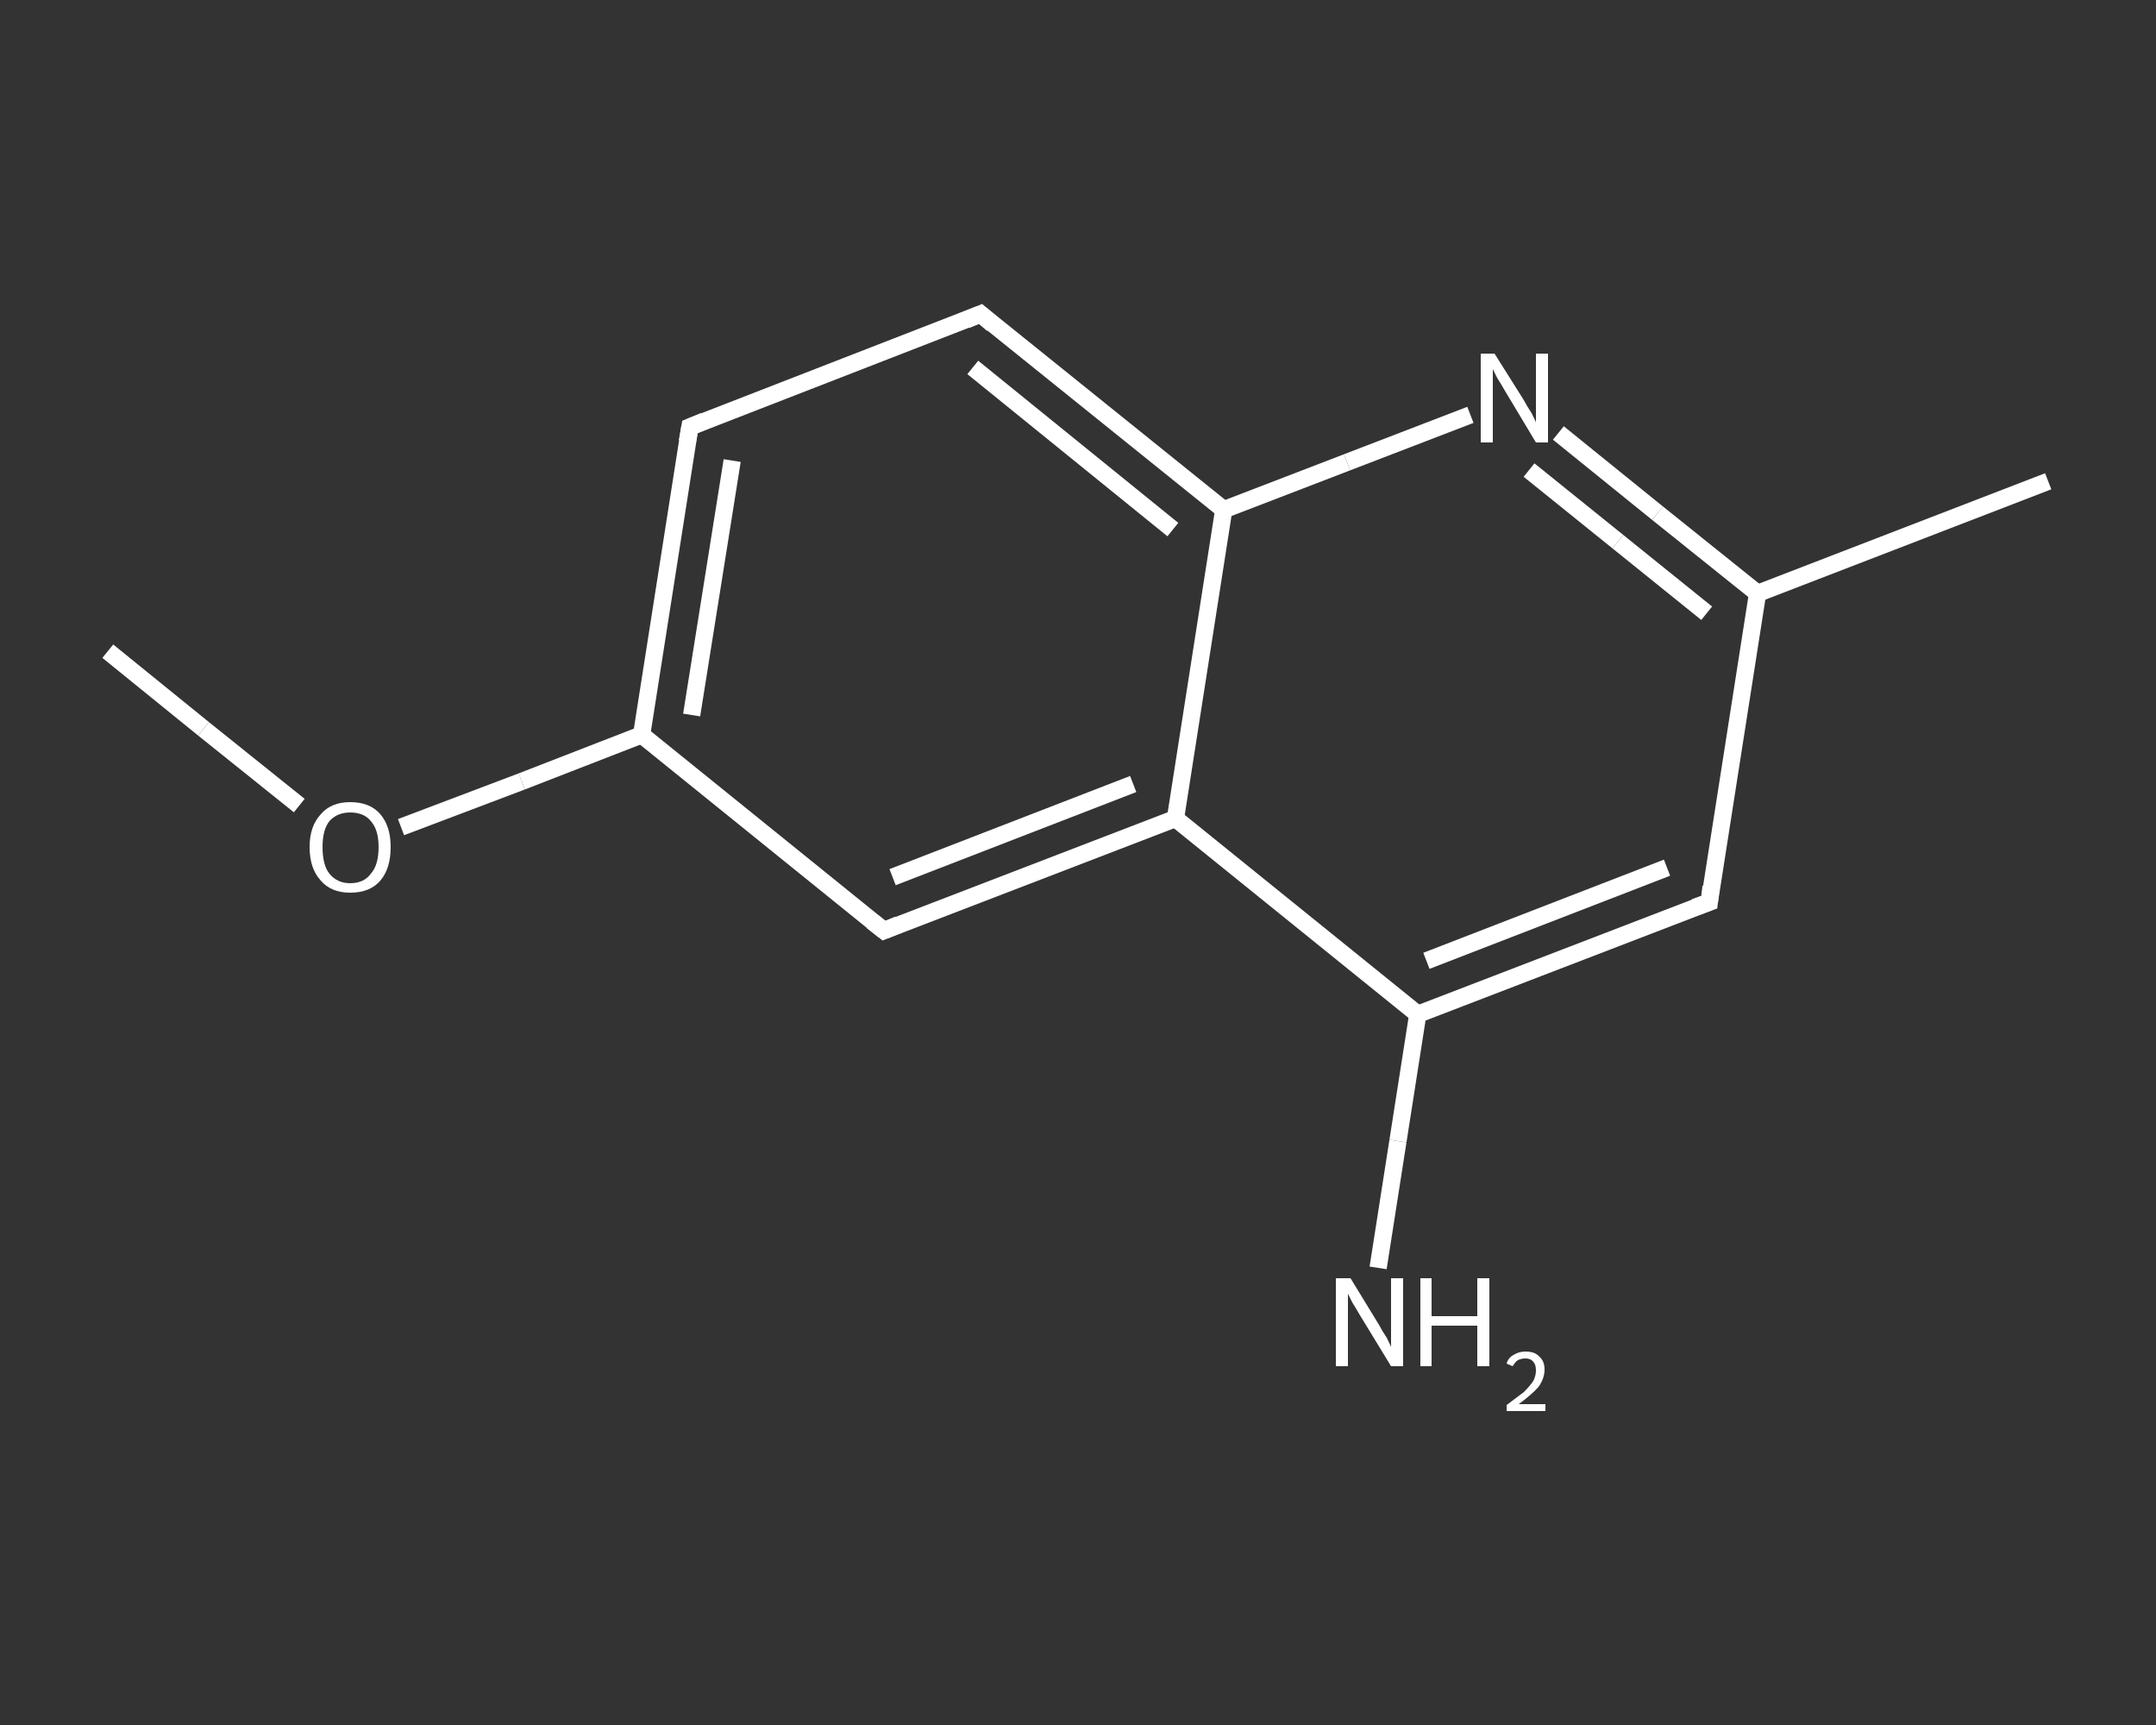 <?xml version='1.0' encoding='iso-8859-1'?>
<svg version='1.1' baseProfile='full'
              xmlns='http://www.w3.org/2000/svg'
                      xmlns:rdkit='http://www.rdkit.org/xml'
                      xmlns:xlink='http://www.w3.org/1999/xlink'
                  xml:space='preserve'
width='250px' height='200px' viewBox='0 0 250 200'>
<rect x="0" y="0" width="250" height="200" fill="#333333" stroke="none"/>
<!-- END OF HEADER -->
<rect style='opacity:1.0;fill:transparent;stroke:none' width='250.0' height='200.0' x='0.0' y='0.0'> </rect>
<path class='bond-0 atom-0 atom-1' d='M 12.5,75.5 L 23.6,84.5' style='fill:none;fill-rule:evenodd;stroke:#FFFFFF;stroke-width:2.0px;stroke-linecap:butt;stroke-linejoin:miter;stroke-opacity:1' />
<path class='bond-0 atom-0 atom-1' d='M 23.6,84.5 L 34.7,93.4' style='fill:none;fill-rule:evenodd;stroke:#FFFFFF;stroke-width:2.0px;stroke-linecap:butt;stroke-linejoin:miter;stroke-opacity:1' />
<path class='bond-1 atom-1 atom-2' d='M 46.5,95.9 L 60.5,90.6' style='fill:none;fill-rule:evenodd;stroke:#FFFFFF;stroke-width:2.0px;stroke-linecap:butt;stroke-linejoin:miter;stroke-opacity:1' />
<path class='bond-1 atom-1 atom-2' d='M 60.5,90.6 L 74.4,85.2' style='fill:none;fill-rule:evenodd;stroke:#FFFFFF;stroke-width:2.0px;stroke-linecap:butt;stroke-linejoin:miter;stroke-opacity:1' />
<path class='bond-2 atom-2 atom-3' d='M 74.4,85.2 L 80.0,49.5' style='fill:none;fill-rule:evenodd;stroke:#FFFFFF;stroke-width:2.0px;stroke-linecap:butt;stroke-linejoin:miter;stroke-opacity:1' />
<path class='bond-2 atom-2 atom-3' d='M 80.2,82.9 L 84.9,53.4' style='fill:none;fill-rule:evenodd;stroke:#FFFFFF;stroke-width:2.0px;stroke-linecap:butt;stroke-linejoin:miter;stroke-opacity:1' />
<path class='bond-3 atom-3 atom-4' d='M 80.0,49.5 L 113.7,36.4' style='fill:none;fill-rule:evenodd;stroke:#FFFFFF;stroke-width:2.0px;stroke-linecap:butt;stroke-linejoin:miter;stroke-opacity:1' />
<path class='bond-4 atom-4 atom-5' d='M 113.7,36.4 L 141.9,59.1' style='fill:none;fill-rule:evenodd;stroke:#FFFFFF;stroke-width:2.0px;stroke-linecap:butt;stroke-linejoin:miter;stroke-opacity:1' />
<path class='bond-4 atom-4 atom-5' d='M 112.8,42.6 L 136.0,61.4' style='fill:none;fill-rule:evenodd;stroke:#FFFFFF;stroke-width:2.0px;stroke-linecap:butt;stroke-linejoin:miter;stroke-opacity:1' />
<path class='bond-5 atom-5 atom-6' d='M 141.9,59.1 L 156.2,53.6' style='fill:none;fill-rule:evenodd;stroke:#FFFFFF;stroke-width:2.0px;stroke-linecap:butt;stroke-linejoin:miter;stroke-opacity:1' />
<path class='bond-5 atom-5 atom-6' d='M 156.2,53.6 L 170.5,48.1' style='fill:none;fill-rule:evenodd;stroke:#FFFFFF;stroke-width:2.0px;stroke-linecap:butt;stroke-linejoin:miter;stroke-opacity:1' />
<path class='bond-6 atom-6 atom-7' d='M 180.7,50.2 L 192.2,59.5' style='fill:none;fill-rule:evenodd;stroke:#FFFFFF;stroke-width:2.0px;stroke-linecap:butt;stroke-linejoin:miter;stroke-opacity:1' />
<path class='bond-6 atom-6 atom-7' d='M 192.2,59.5 L 203.8,68.8' style='fill:none;fill-rule:evenodd;stroke:#FFFFFF;stroke-width:2.0px;stroke-linecap:butt;stroke-linejoin:miter;stroke-opacity:1' />
<path class='bond-6 atom-6 atom-7' d='M 177.3,54.5 L 187.6,62.8' style='fill:none;fill-rule:evenodd;stroke:#FFFFFF;stroke-width:2.0px;stroke-linecap:butt;stroke-linejoin:miter;stroke-opacity:1' />
<path class='bond-6 atom-6 atom-7' d='M 187.6,62.8 L 197.9,71.1' style='fill:none;fill-rule:evenodd;stroke:#FFFFFF;stroke-width:2.0px;stroke-linecap:butt;stroke-linejoin:miter;stroke-opacity:1' />
<path class='bond-7 atom-7 atom-8' d='M 203.8,68.8 L 237.5,55.8' style='fill:none;fill-rule:evenodd;stroke:#FFFFFF;stroke-width:2.0px;stroke-linecap:butt;stroke-linejoin:miter;stroke-opacity:1' />
<path class='bond-8 atom-7 atom-9' d='M 203.8,68.8 L 198.2,104.6' style='fill:none;fill-rule:evenodd;stroke:#FFFFFF;stroke-width:2.0px;stroke-linecap:butt;stroke-linejoin:miter;stroke-opacity:1' />
<path class='bond-9 atom-9 atom-10' d='M 198.2,104.6 L 164.4,117.6' style='fill:none;fill-rule:evenodd;stroke:#FFFFFF;stroke-width:2.0px;stroke-linecap:butt;stroke-linejoin:miter;stroke-opacity:1' />
<path class='bond-9 atom-9 atom-10' d='M 193.3,100.6 L 165.4,111.4' style='fill:none;fill-rule:evenodd;stroke:#FFFFFF;stroke-width:2.0px;stroke-linecap:butt;stroke-linejoin:miter;stroke-opacity:1' />
<path class='bond-10 atom-10 atom-11' d='M 164.4,117.6 L 162.1,132.3' style='fill:none;fill-rule:evenodd;stroke:#FFFFFF;stroke-width:2.0px;stroke-linecap:butt;stroke-linejoin:miter;stroke-opacity:1' />
<path class='bond-10 atom-10 atom-11' d='M 162.1,132.3 L 159.8,147.0' style='fill:none;fill-rule:evenodd;stroke:#FFFFFF;stroke-width:2.0px;stroke-linecap:butt;stroke-linejoin:miter;stroke-opacity:1' />
<path class='bond-11 atom-10 atom-12' d='M 164.4,117.6 L 136.3,94.9' style='fill:none;fill-rule:evenodd;stroke:#FFFFFF;stroke-width:2.0px;stroke-linecap:butt;stroke-linejoin:miter;stroke-opacity:1' />
<path class='bond-12 atom-12 atom-13' d='M 136.3,94.9 L 102.5,107.9' style='fill:none;fill-rule:evenodd;stroke:#FFFFFF;stroke-width:2.0px;stroke-linecap:butt;stroke-linejoin:miter;stroke-opacity:1' />
<path class='bond-12 atom-12 atom-13' d='M 131.4,90.9 L 103.5,101.7' style='fill:none;fill-rule:evenodd;stroke:#FFFFFF;stroke-width:2.0px;stroke-linecap:butt;stroke-linejoin:miter;stroke-opacity:1' />
<path class='bond-13 atom-13 atom-2' d='M 102.5,107.9 L 74.4,85.2' style='fill:none;fill-rule:evenodd;stroke:#FFFFFF;stroke-width:2.0px;stroke-linecap:butt;stroke-linejoin:miter;stroke-opacity:1' />
<path class='bond-14 atom-12 atom-5' d='M 136.3,94.9 L 141.9,59.1' style='fill:none;fill-rule:evenodd;stroke:#FFFFFF;stroke-width:2.0px;stroke-linecap:butt;stroke-linejoin:miter;stroke-opacity:1' />
<path d='M 79.7,51.2 L 80.0,49.5 L 81.7,48.8' style='fill:none;stroke:#FFFFFF;stroke-width:2.0px;stroke-linecap:butt;stroke-linejoin:miter;stroke-opacity:1;' />
<path d='M 112.0,37.1 L 113.7,36.4 L 115.1,37.6' style='fill:none;stroke:#FFFFFF;stroke-width:2.0px;stroke-linecap:butt;stroke-linejoin:miter;stroke-opacity:1;' />
<path d='M 198.4,102.8 L 198.2,104.6 L 196.5,105.2' style='fill:none;stroke:#FFFFFF;stroke-width:2.0px;stroke-linecap:butt;stroke-linejoin:miter;stroke-opacity:1;' />
<path d='M 104.2,107.2 L 102.5,107.9 L 101.1,106.8' style='fill:none;stroke:#FFFFFF;stroke-width:2.0px;stroke-linecap:butt;stroke-linejoin:miter;stroke-opacity:1;' />
<path class='atom-1' d='M 35.9 98.2
Q 35.9 95.8, 37.2 94.4
Q 38.4 93.0, 40.6 93.0
Q 42.9 93.0, 44.1 94.4
Q 45.3 95.8, 45.3 98.2
Q 45.3 100.7, 44.1 102.1
Q 42.9 103.5, 40.6 103.5
Q 38.4 103.5, 37.2 102.1
Q 35.9 100.7, 35.9 98.2
M 40.6 102.4
Q 42.2 102.4, 43.0 101.3
Q 43.9 100.3, 43.9 98.2
Q 43.9 96.2, 43.0 95.2
Q 42.2 94.2, 40.6 94.2
Q 39.1 94.2, 38.2 95.2
Q 37.4 96.2, 37.4 98.2
Q 37.4 100.3, 38.2 101.3
Q 39.1 102.4, 40.6 102.4
' fill='#FFFFFF'/>
<path class='atom-6' d='M 173.3 41.0
L 176.7 46.4
Q 177.0 47.0, 177.6 47.9
Q 178.1 48.9, 178.1 49.0
L 178.1 41.0
L 179.5 41.0
L 179.5 51.3
L 178.1 51.3
L 174.5 45.3
Q 174.1 44.6, 173.6 43.8
Q 173.2 43.0, 173.1 42.8
L 173.1 51.3
L 171.7 51.3
L 171.7 41.0
L 173.3 41.0
' fill='#FFFFFF'/>
<path class='atom-11' d='M 156.6 148.2
L 159.9 153.6
Q 160.2 154.2, 160.8 155.1
Q 161.3 156.1, 161.3 156.2
L 161.3 148.2
L 162.7 148.2
L 162.7 158.4
L 161.3 158.4
L 157.7 152.5
Q 157.3 151.8, 156.8 151.0
Q 156.4 150.2, 156.3 150.0
L 156.3 158.4
L 154.9 158.4
L 154.9 148.2
L 156.6 148.2
' fill='#FFFFFF'/>
<path class='atom-11' d='M 164.7 148.2
L 166.0 148.2
L 166.0 152.6
L 171.3 152.6
L 171.3 148.2
L 172.7 148.2
L 172.7 158.4
L 171.3 158.4
L 171.3 153.7
L 166.0 153.7
L 166.0 158.4
L 164.7 158.4
L 164.7 148.2
' fill='#FFFFFF'/>
<path class='atom-11' d='M 174.7 158.1
Q 174.9 157.4, 175.5 157.1
Q 176.1 156.7, 176.9 156.7
Q 178.0 156.7, 178.5 157.3
Q 179.1 157.8, 179.1 158.8
Q 179.1 159.8, 178.4 160.8
Q 177.6 161.7, 176.1 162.8
L 179.2 162.8
L 179.2 163.6
L 174.7 163.6
L 174.7 162.9
Q 175.9 162.0, 176.7 161.4
Q 177.4 160.7, 177.8 160.1
Q 178.1 159.5, 178.1 158.9
Q 178.1 158.2, 177.8 157.9
Q 177.5 157.5, 176.9 157.5
Q 176.4 157.5, 176.0 157.7
Q 175.7 157.9, 175.4 158.4
L 174.7 158.1
' fill='#FFFFFF'/>
</svg>
